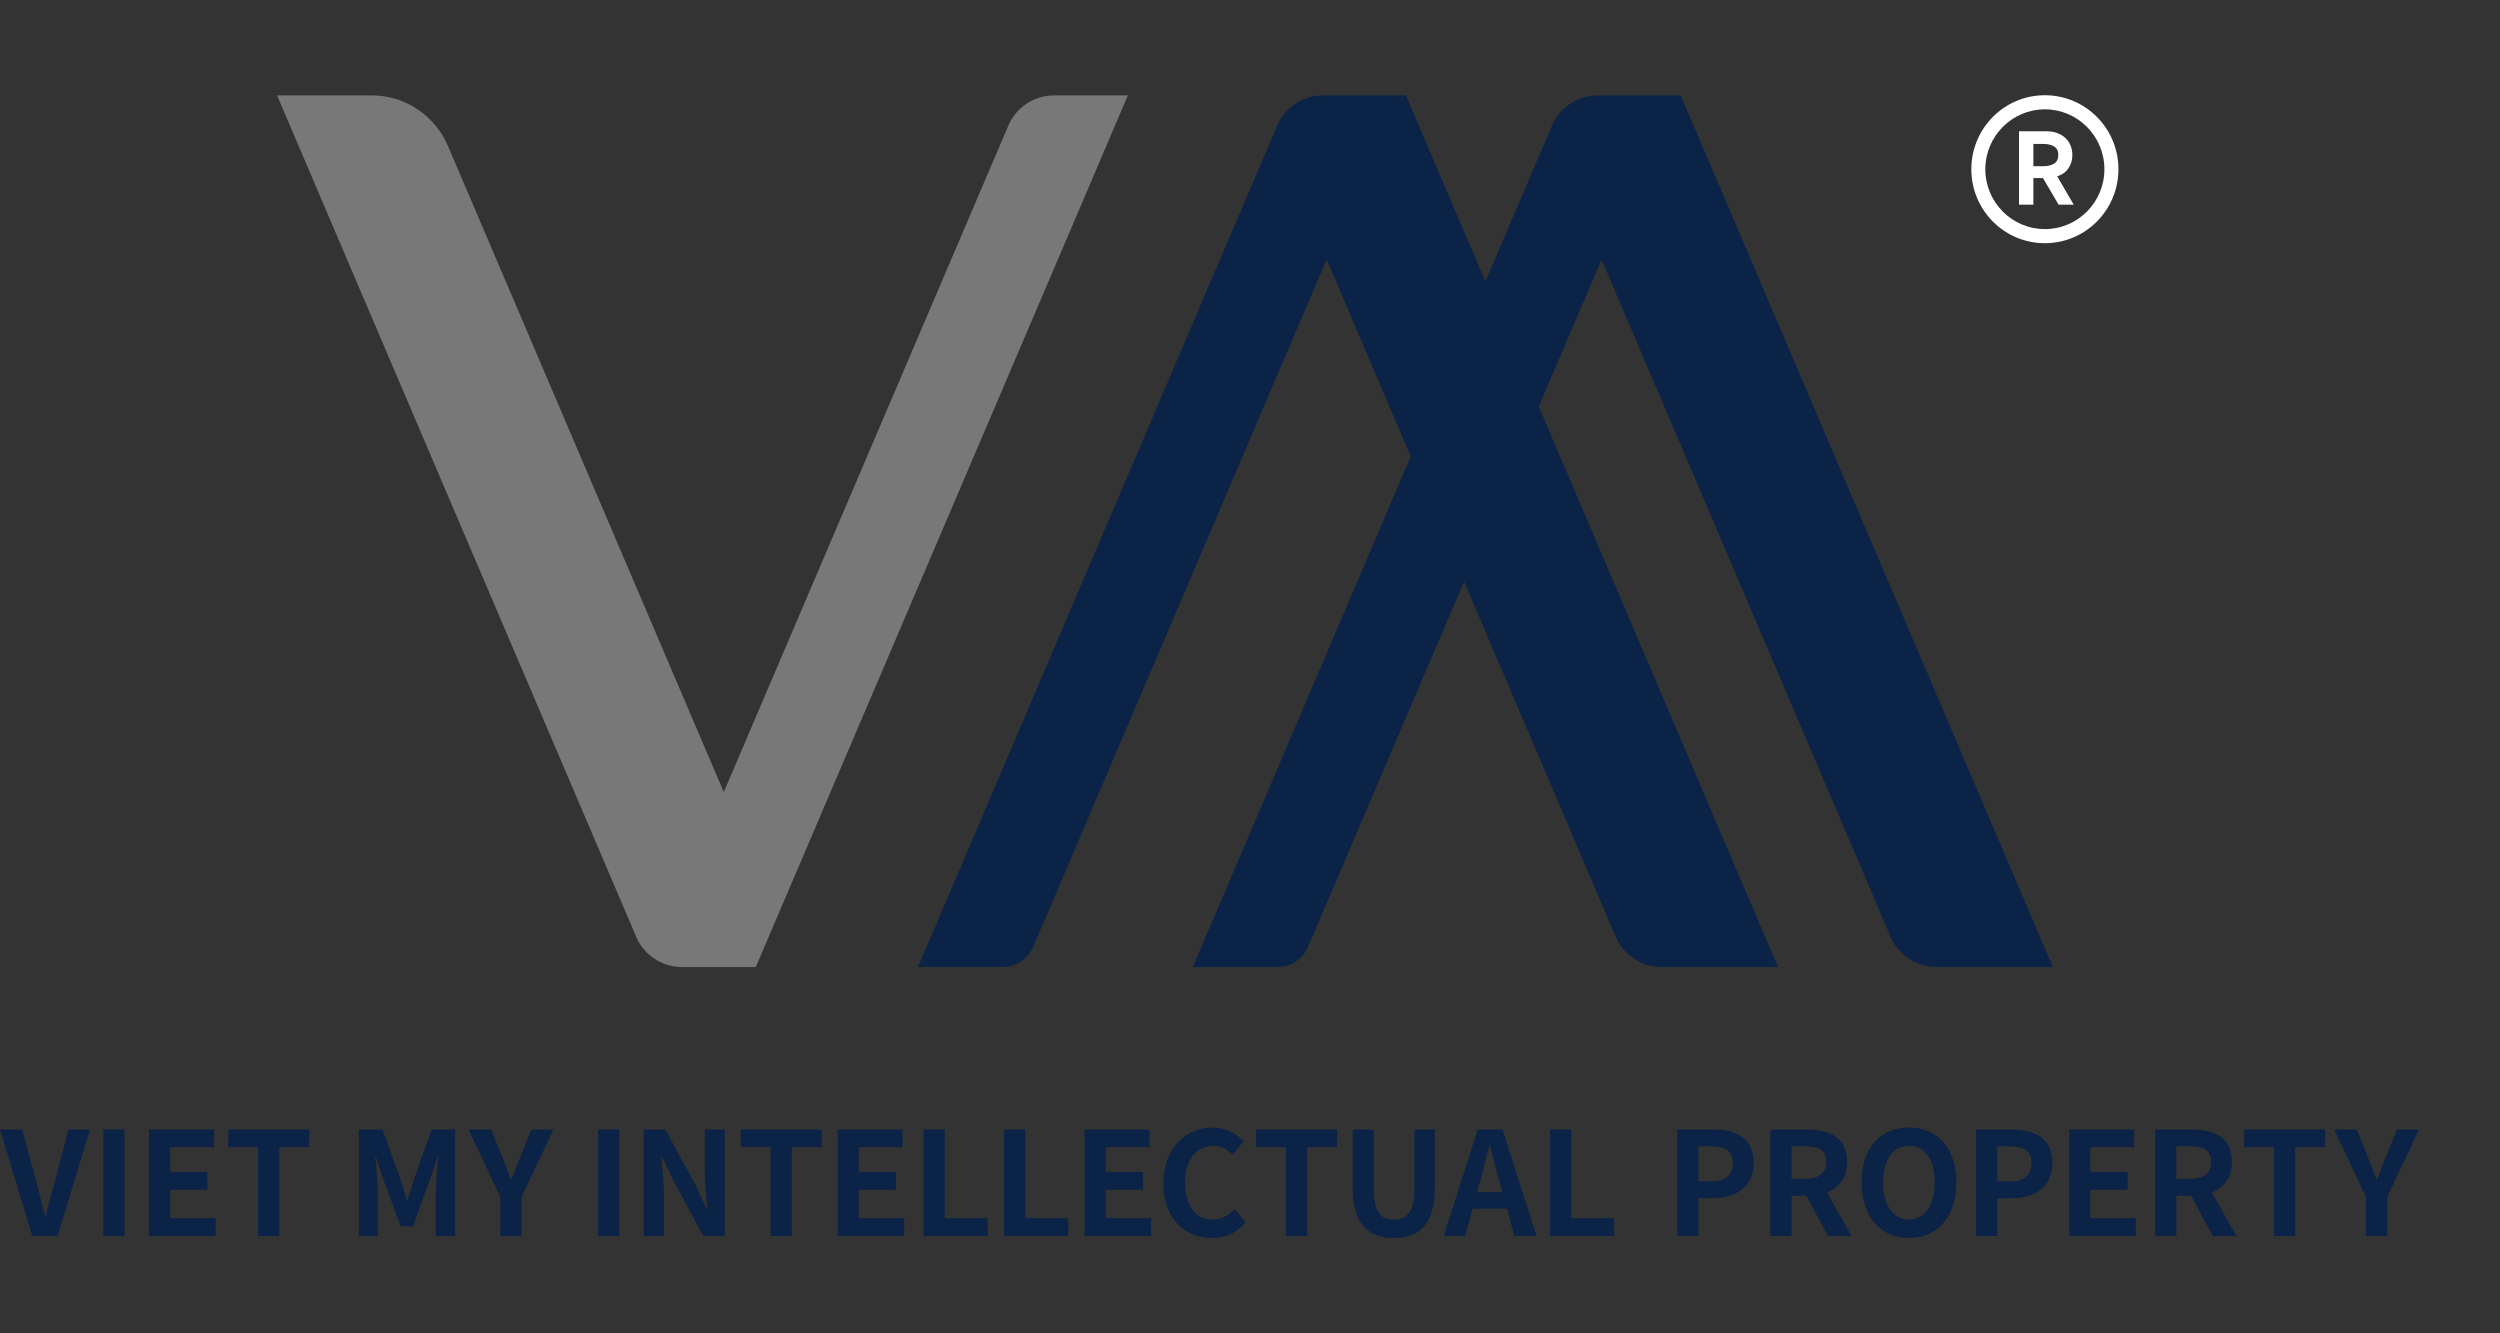 <svg width="75" height="40" viewBox="0 0 75 40" fill="none" xmlns="http://www.w3.org/2000/svg">
<rect x="0" y="0" width="75" height="40" fill="#333333" stroke="none"/>
<mask id="mask0" mask-type="alpha" maskUnits="userSpaceOnUse" x="0" y="0" width="75" height="40">
<rect width="74.286" height="40" fill="#C4C4C4"/>
</mask>
<g mask="url(#mask0)">
</g>
<g clip-path="url(#clip0)">
<path d="M50.421 2.862H47.934C47.338 2.862 46.824 3.211 46.582 3.715C46.561 3.758 46.542 3.802 46.526 3.849L44.563 8.446L42.178 2.861H39.69C39.095 2.861 38.581 3.209 38.339 3.714C38.318 3.756 38.298 3.801 38.282 3.847L27.541 29.009H30.087C30.497 29.009 30.848 28.758 30.998 28.401L39.8 7.783L42.321 13.692V13.694L35.784 29.011H38.332C38.74 29.011 39.092 28.76 39.242 28.403L43.923 17.444C43.923 17.444 48.474 28.113 48.495 28.158C48.607 28.389 48.775 28.588 48.98 28.733C49.045 28.78 49.11 28.819 49.181 28.854C49.382 28.956 49.608 29.011 49.847 29.011H53.34L46.163 12.197V12.196L48.047 7.785C48.047 7.785 56.73 28.136 56.742 28.158C56.854 28.389 57.022 28.588 57.226 28.733C57.292 28.78 57.357 28.819 57.428 28.854C57.629 28.956 57.855 29.011 58.094 29.011H61.585L50.421 2.862Z" fill="#0A2346"/>
<path d="M31.624 2.862C31.035 2.862 30.527 3.2 30.281 3.698L30.207 3.87L21.713 23.763L13.443 4.389C13.067 3.493 12.181 2.862 11.152 2.862H8.312L8.913 4.27L10.395 7.744L19.052 28.023C19.068 28.069 19.089 28.113 19.109 28.158C19.22 28.389 19.388 28.588 19.593 28.733C19.658 28.78 19.723 28.819 19.794 28.854C19.995 28.956 20.222 29.011 20.46 29.011H22.674L32.79 5.316L33.108 4.568L33.836 2.862H31.624Z" fill="#787878"/>
<path d="M61.346 3.28C62.33 3.28 63.132 4.085 63.132 5.077C63.132 6.068 62.332 6.873 61.346 6.873C60.36 6.873 59.56 6.068 59.56 5.077C59.56 4.085 60.362 3.28 61.346 3.28ZM61.346 2.857C60.127 2.857 59.14 3.85 59.14 5.077C59.14 6.303 60.127 7.296 61.346 7.296C62.565 7.296 63.553 6.303 63.553 5.077C63.553 3.85 62.565 2.857 61.346 2.857Z" fill="white"/>
<path d="M61.289 5.341H61.001V6.141H60.57V3.937H61.381C61.556 3.937 61.703 3.971 61.823 4.039C61.941 4.106 62.03 4.193 62.086 4.3C62.143 4.406 62.171 4.524 62.171 4.65C62.171 4.794 62.134 4.925 62.058 5.041C61.982 5.158 61.869 5.24 61.717 5.291L62.212 6.141H61.758L61.289 5.341ZM61.001 4.986H61.314C61.434 4.986 61.538 4.961 61.621 4.909C61.705 4.858 61.749 4.771 61.749 4.65C61.749 4.529 61.706 4.442 61.623 4.394C61.54 4.344 61.436 4.319 61.314 4.319H61.001V4.986Z" fill="white"/>
<path d="M0 33.885H0.666L1.087 35.44C1.185 35.794 1.249 36.114 1.353 36.472H1.374C1.473 36.114 1.546 35.794 1.645 35.44L2.056 33.885H2.701L1.726 37.082H0.97L0 33.885Z" fill="#0A2346"/>
<path d="M3.101 33.885H3.737V37.082H3.101V33.885Z" fill="#0A2346"/>
<path d="M4.47 33.885H6.42V34.416H5.106V35.156H6.222V35.691H5.106V36.545H6.468V37.08H4.47V33.885Z" fill="#0A2346"/>
<path d="M7.742 34.416H6.848V33.885H9.279V34.416H8.378V37.082H7.742V34.416Z" fill="#0A2346"/>
<path d="M10.768 33.885H11.473L12.014 35.38C12.083 35.579 12.143 35.79 12.206 35.998H12.228C12.296 35.79 12.353 35.579 12.42 35.38L12.948 33.885H13.653V37.082H13.074V35.747C13.074 35.445 13.122 35.001 13.152 34.697H13.134L12.876 35.449L12.387 36.792H12.021L11.526 35.449L11.274 34.697H11.256C11.286 34.999 11.337 35.444 11.337 35.747V37.082H10.767V33.885H10.768Z" fill="#0A2346"/>
<path d="M15.012 35.911L14.058 33.885H14.732L15.05 34.663C15.141 34.901 15.227 35.125 15.326 35.372H15.344C15.443 35.127 15.536 34.901 15.626 34.663L15.944 33.885H16.605L15.646 35.911V37.082H15.01V35.911H15.012Z" fill="#0A2346"/>
<path d="M17.942 33.885H18.578V37.082H17.942V33.885Z" fill="#0A2346"/>
<path d="M19.314 33.885H19.962L20.886 35.587L21.204 36.279H21.225C21.192 35.947 21.144 35.523 21.144 35.159V33.885H21.744V37.082H21.1L20.181 35.371L19.859 34.685H19.838C19.868 35.029 19.916 35.433 19.916 35.799V37.082H19.315V33.885H19.314Z" fill="#0A2346"/>
<path d="M23.116 34.416H22.222V33.885H24.653V34.416H23.752V37.082H23.116V34.416Z" fill="#0A2346"/>
<path d="M25.126 33.885H27.076V34.416H25.762V35.156H26.878V35.691H25.762V36.545H27.124V37.08H25.128V33.885H25.126Z" fill="#0A2346"/>
<path d="M27.707 33.885H28.343V36.545H29.631V37.08H27.707V33.885Z" fill="#0A2346"/>
<path d="M30.122 33.885H30.758V36.545H32.046V37.08H30.122V33.885Z" fill="#0A2346"/>
<path d="M32.535 33.885H34.486V34.416H33.171V35.156H34.288V35.691H33.171V36.545H34.533V37.08H32.537V33.885H32.535Z" fill="#0A2346"/>
<path d="M34.902 35.497C34.902 34.443 35.577 33.825 36.379 33.825C36.784 33.825 37.105 34.018 37.312 34.235L36.976 34.642C36.817 34.488 36.634 34.374 36.392 34.374C35.911 34.374 35.551 34.788 35.551 35.476C35.551 36.17 35.877 36.59 36.379 36.59C36.65 36.59 36.865 36.46 37.036 36.275L37.372 36.673C37.111 36.981 36.772 37.144 36.358 37.144C35.554 37.143 34.902 36.563 34.902 35.497Z" fill="#0A2346"/>
<path d="M38.578 34.416H37.684V33.885H40.114V34.416H39.214V37.082H38.578V34.416Z" fill="#0A2346"/>
<path d="M40.579 35.643V33.885H41.215V35.699C41.215 36.364 41.443 36.59 41.816 36.59C42.194 36.59 42.434 36.366 42.434 35.699V33.885H43.044V35.643C43.044 36.705 42.593 37.141 41.816 37.141C41.044 37.142 40.579 36.705 40.579 35.643Z" fill="#0A2346"/>
<path d="M45.209 36.261H44.179L43.956 37.082H43.312L44.329 33.885H45.076L46.098 37.082H45.431L45.209 36.261ZM45.071 35.763L44.976 35.413C44.877 35.081 44.79 34.713 44.697 34.368H44.679C44.598 34.718 44.502 35.081 44.409 35.413L44.313 35.763H45.071Z" fill="#0A2346"/>
<path d="M46.502 33.885H47.138V36.545H48.426V37.08H46.502V33.885Z" fill="#0A2346"/>
<path d="M50.318 33.885H51.362C52.067 33.885 52.608 34.132 52.608 34.887C52.608 35.618 52.062 35.946 51.38 35.946H50.954V37.082H50.318V33.885ZM51.336 35.44C51.774 35.44 51.984 35.253 51.984 34.887C51.984 34.516 51.753 34.39 51.315 34.39H50.954V35.44H51.336Z" fill="#0A2346"/>
<path d="M54.841 37.082L54.189 35.872H53.747V37.082H53.111V33.885H54.219C54.885 33.885 55.413 34.118 55.413 34.853C55.413 35.333 55.173 35.63 54.807 35.774L55.551 37.084H54.841V37.082ZM53.746 35.367H54.157C54.565 35.367 54.788 35.195 54.788 34.853C54.788 34.509 54.565 34.392 54.157 34.392H53.746V35.367Z" fill="#0A2346"/>
<path d="M55.847 35.47C55.847 34.429 56.426 33.825 57.269 33.825C58.112 33.825 58.691 34.434 58.691 35.47C58.691 36.506 58.112 37.142 57.269 37.142C56.426 37.142 55.847 36.506 55.847 35.47ZM58.041 35.47C58.041 34.784 57.741 34.374 57.267 34.374C56.795 34.374 56.495 34.784 56.495 35.47C56.495 36.153 56.795 36.59 57.267 36.59C57.741 36.59 58.041 36.153 58.041 35.47Z" fill="#0A2346"/>
<path d="M59.282 33.885H60.326C61.031 33.885 61.572 34.132 61.572 34.887C61.572 35.618 61.026 35.946 60.344 35.946H59.918V37.082H59.282V33.885ZM60.3 35.44C60.738 35.44 60.948 35.253 60.948 34.887C60.948 34.516 60.717 34.39 60.279 34.39H59.918V35.44H60.3Z" fill="#0A2346"/>
<path d="M62.075 33.885H64.026V34.416H62.711V35.156H63.828V35.691H62.711V36.545H64.073V37.08H62.077V33.885H62.075Z" fill="#0A2346"/>
<path d="M66.386 37.082L65.734 35.872H65.292V37.082H64.656V33.885H65.764C66.43 33.885 66.958 34.118 66.958 34.853C66.958 35.333 66.718 35.63 66.352 35.774L67.096 37.084H66.386V37.082ZM65.29 35.367H65.702C66.11 35.367 66.333 35.195 66.333 34.853C66.333 34.509 66.11 34.392 65.702 34.392H65.29V35.367Z" fill="#0A2346"/>
<path d="M68.218 34.416H67.324V33.885H69.755V34.416H68.854V37.082H68.218V34.416Z" fill="#0A2346"/>
<path d="M70.979 35.911L70.025 33.885H70.7L71.018 34.663C71.108 34.901 71.195 35.125 71.294 35.372H71.311C71.41 35.127 71.504 34.901 71.594 34.663L71.912 33.885H72.573L71.615 35.911V37.082H70.979V35.911Z" fill="#0A2346"/>
</g>
<defs>
<clipPath id="clip0">
<rect width="72.571" height="34.286" fill="white" transform="translate(0 2.857)"/>
</clipPath>
</defs>
</svg>

